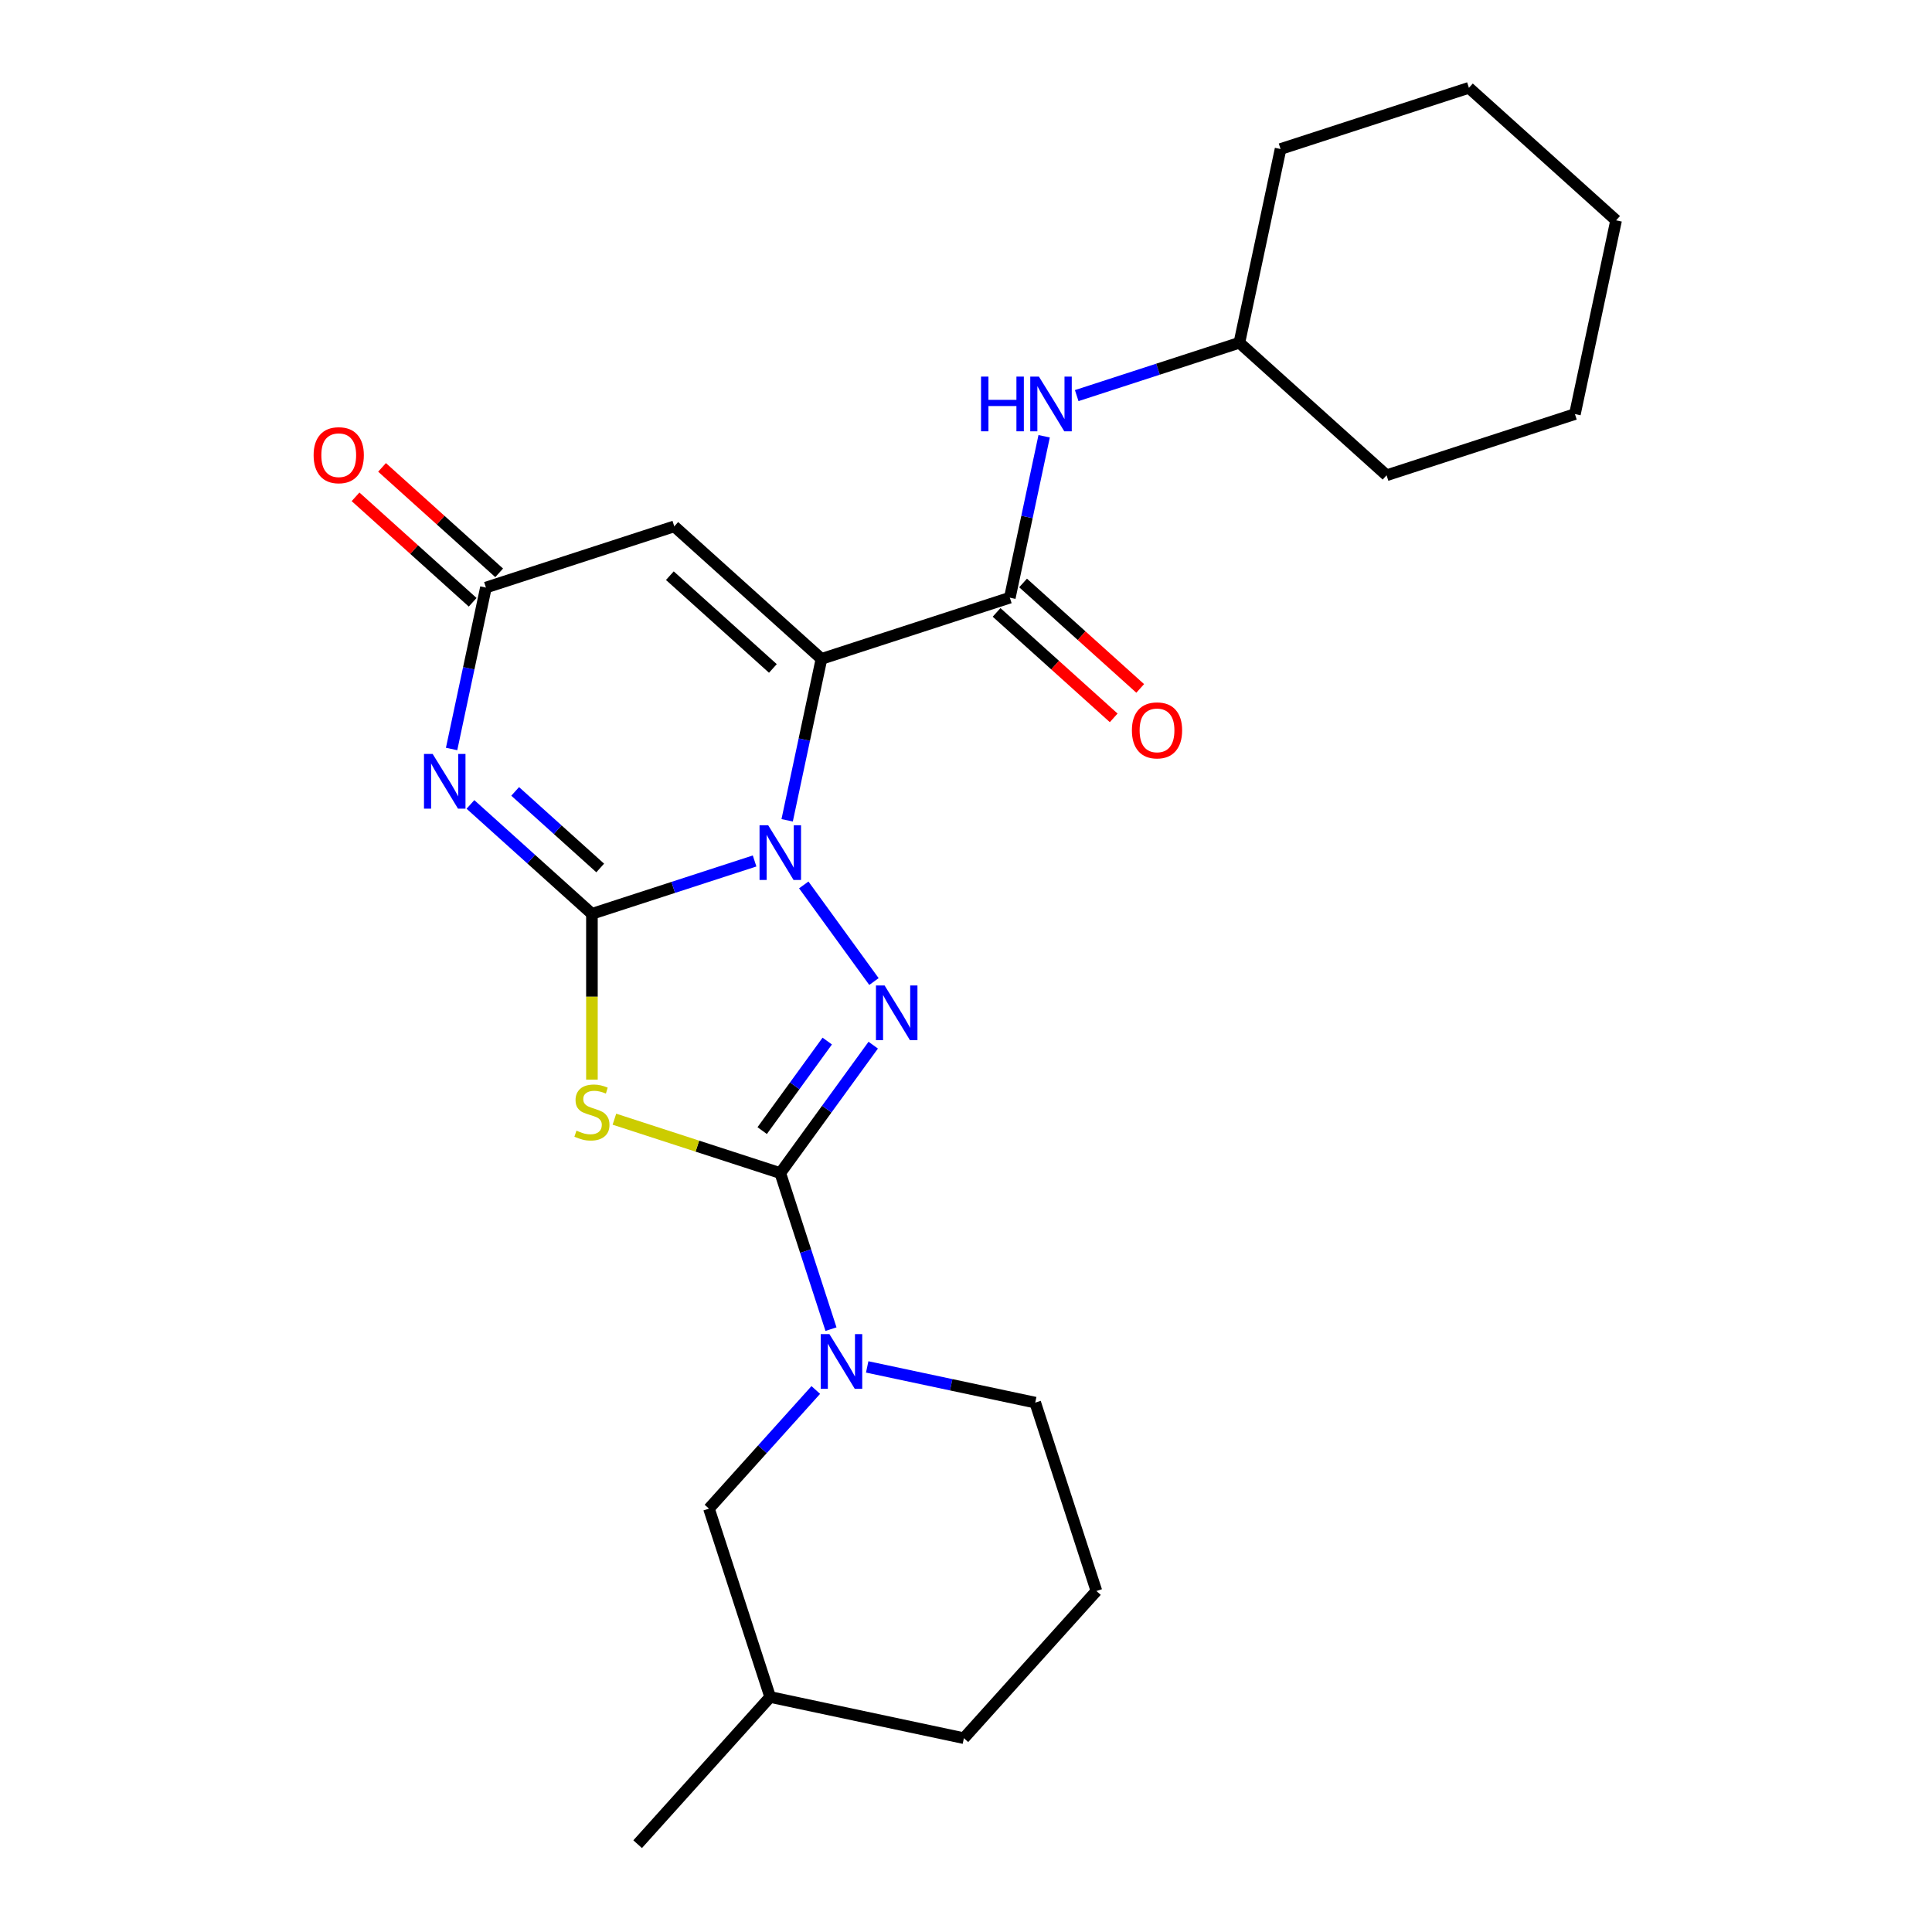 <?xml version='1.0' encoding='iso-8859-1'?>
<svg version='1.1' baseProfile='full'
              xmlns='http://www.w3.org/2000/svg'
                      xmlns:rdkit='http://www.rdkit.org/xml'
                      xmlns:xlink='http://www.w3.org/1999/xlink'
                  xml:space='preserve'
width='1000px' height='1000px' viewBox='0 0 1000 1000'>
<!-- END OF HEADER -->
<rect style='opacity:1.0;fill:#FFFFFF;stroke:none' width='1000' height='1000' x='0' y='0'> </rect>
<path class='bond-0' d='M 306.379,472.992 L 348.476,459.314' style='fill:none;fill-rule:evenodd;stroke:#000000;stroke-width:6px;stroke-linecap:butt;stroke-linejoin:miter;stroke-opacity:1' />
<path class='bond-0' d='M 348.476,459.314 L 390.573,445.636' style='fill:none;fill-rule:evenodd;stroke:#0000FF;stroke-width:6px;stroke-linecap:butt;stroke-linejoin:miter;stroke-opacity:1' />
<path class='bond-4' d='M 306.379,472.992 L 306.379,515.908' style='fill:none;fill-rule:evenodd;stroke:#000000;stroke-width:6px;stroke-linecap:butt;stroke-linejoin:miter;stroke-opacity:1' />
<path class='bond-4' d='M 306.379,515.908 L 306.379,558.824' style='fill:none;fill-rule:evenodd;stroke:#CCCC00;stroke-width:6px;stroke-linecap:butt;stroke-linejoin:miter;stroke-opacity:1' />
<path class='bond-5' d='M 306.379,472.992 L 274.939,444.683' style='fill:none;fill-rule:evenodd;stroke:#000000;stroke-width:6px;stroke-linecap:butt;stroke-linejoin:miter;stroke-opacity:1' />
<path class='bond-5' d='M 274.939,444.683 L 243.498,416.375' style='fill:none;fill-rule:evenodd;stroke:#0000FF;stroke-width:6px;stroke-linecap:butt;stroke-linejoin:miter;stroke-opacity:1' />
<path class='bond-5' d='M 310.666,449.263 L 288.658,429.447' style='fill:none;fill-rule:evenodd;stroke:#000000;stroke-width:6px;stroke-linecap:butt;stroke-linejoin:miter;stroke-opacity:1' />
<path class='bond-5' d='M 288.658,429.447 L 266.65,409.631' style='fill:none;fill-rule:evenodd;stroke:#0000FF;stroke-width:6px;stroke-linecap:butt;stroke-linejoin:miter;stroke-opacity:1' />
<path class='bond-1' d='M 407.43,424.591 L 416.31,382.815' style='fill:none;fill-rule:evenodd;stroke:#0000FF;stroke-width:6px;stroke-linecap:butt;stroke-linejoin:miter;stroke-opacity:1' />
<path class='bond-1' d='M 416.31,382.815 L 425.19,341.039' style='fill:none;fill-rule:evenodd;stroke:#000000;stroke-width:6px;stroke-linecap:butt;stroke-linejoin:miter;stroke-opacity:1' />
<path class='bond-3' d='M 416.026,458.036 L 452.358,508.043' style='fill:none;fill-rule:evenodd;stroke:#0000FF;stroke-width:6px;stroke-linecap:butt;stroke-linejoin:miter;stroke-opacity:1' />
<path class='bond-7' d='M 425.19,341.039 L 522.687,309.36' style='fill:none;fill-rule:evenodd;stroke:#000000;stroke-width:6px;stroke-linecap:butt;stroke-linejoin:miter;stroke-opacity:1' />
<path class='bond-26' d='M 425.19,341.039 L 349.007,272.444' style='fill:none;fill-rule:evenodd;stroke:#000000;stroke-width:6px;stroke-linecap:butt;stroke-linejoin:miter;stroke-opacity:1' />
<path class='bond-26' d='M 400.043,345.986 L 346.715,297.97' style='fill:none;fill-rule:evenodd;stroke:#000000;stroke-width:6px;stroke-linecap:butt;stroke-linejoin:miter;stroke-opacity:1' />
<path class='bond-2' d='M 403.876,607.185 L 360.949,593.237' style='fill:none;fill-rule:evenodd;stroke:#000000;stroke-width:6px;stroke-linecap:butt;stroke-linejoin:miter;stroke-opacity:1' />
<path class='bond-2' d='M 360.949,593.237 L 318.022,579.29' style='fill:none;fill-rule:evenodd;stroke:#CCCC00;stroke-width:6px;stroke-linecap:butt;stroke-linejoin:miter;stroke-opacity:1' />
<path class='bond-9' d='M 403.876,607.185 L 416.998,647.572' style='fill:none;fill-rule:evenodd;stroke:#000000;stroke-width:6px;stroke-linecap:butt;stroke-linejoin:miter;stroke-opacity:1' />
<path class='bond-9' d='M 416.998,647.572 L 430.121,687.959' style='fill:none;fill-rule:evenodd;stroke:#0000FF;stroke-width:6px;stroke-linecap:butt;stroke-linejoin:miter;stroke-opacity:1' />
<path class='bond-25' d='M 403.876,607.185 L 427.929,574.079' style='fill:none;fill-rule:evenodd;stroke:#000000;stroke-width:6px;stroke-linecap:butt;stroke-linejoin:miter;stroke-opacity:1' />
<path class='bond-25' d='M 427.929,574.079 L 451.982,540.972' style='fill:none;fill-rule:evenodd;stroke:#0000FF;stroke-width:6px;stroke-linecap:butt;stroke-linejoin:miter;stroke-opacity:1' />
<path class='bond-25' d='M 394.505,585.202 L 411.342,562.027' style='fill:none;fill-rule:evenodd;stroke:#000000;stroke-width:6px;stroke-linecap:butt;stroke-linejoin:miter;stroke-opacity:1' />
<path class='bond-25' d='M 411.342,562.027 L 428.179,538.853' style='fill:none;fill-rule:evenodd;stroke:#0000FF;stroke-width:6px;stroke-linecap:butt;stroke-linejoin:miter;stroke-opacity:1' />
<path class='bond-8' d='M 233.75,387.674 L 242.63,345.898' style='fill:none;fill-rule:evenodd;stroke:#0000FF;stroke-width:6px;stroke-linecap:butt;stroke-linejoin:miter;stroke-opacity:1' />
<path class='bond-8' d='M 242.63,345.898 L 251.51,304.122' style='fill:none;fill-rule:evenodd;stroke:#000000;stroke-width:6px;stroke-linecap:butt;stroke-linejoin:miter;stroke-opacity:1' />
<path class='bond-6' d='M 349.007,272.444 L 251.51,304.122' style='fill:none;fill-rule:evenodd;stroke:#000000;stroke-width:6px;stroke-linecap:butt;stroke-linejoin:miter;stroke-opacity:1' />
<path class='bond-10' d='M 522.687,309.36 L 531.566,267.585' style='fill:none;fill-rule:evenodd;stroke:#000000;stroke-width:6px;stroke-linecap:butt;stroke-linejoin:miter;stroke-opacity:1' />
<path class='bond-10' d='M 531.566,267.585 L 540.446,225.809' style='fill:none;fill-rule:evenodd;stroke:#0000FF;stroke-width:6px;stroke-linecap:butt;stroke-linejoin:miter;stroke-opacity:1' />
<path class='bond-12' d='M 515.827,316.979 L 546.137,344.27' style='fill:none;fill-rule:evenodd;stroke:#000000;stroke-width:6px;stroke-linecap:butt;stroke-linejoin:miter;stroke-opacity:1' />
<path class='bond-12' d='M 546.137,344.27 L 576.447,371.561' style='fill:none;fill-rule:evenodd;stroke:#FF0000;stroke-width:6px;stroke-linecap:butt;stroke-linejoin:miter;stroke-opacity:1' />
<path class='bond-12' d='M 529.546,301.742 L 559.856,329.033' style='fill:none;fill-rule:evenodd;stroke:#000000;stroke-width:6px;stroke-linecap:butt;stroke-linejoin:miter;stroke-opacity:1' />
<path class='bond-12' d='M 559.856,329.033 L 590.166,356.325' style='fill:none;fill-rule:evenodd;stroke:#FF0000;stroke-width:6px;stroke-linecap:butt;stroke-linejoin:miter;stroke-opacity:1' />
<path class='bond-13' d='M 258.369,296.504 L 228.059,269.213' style='fill:none;fill-rule:evenodd;stroke:#000000;stroke-width:6px;stroke-linecap:butt;stroke-linejoin:miter;stroke-opacity:1' />
<path class='bond-13' d='M 228.059,269.213 L 197.749,241.921' style='fill:none;fill-rule:evenodd;stroke:#FF0000;stroke-width:6px;stroke-linecap:butt;stroke-linejoin:miter;stroke-opacity:1' />
<path class='bond-13' d='M 244.65,311.741 L 214.34,284.449' style='fill:none;fill-rule:evenodd;stroke:#000000;stroke-width:6px;stroke-linecap:butt;stroke-linejoin:miter;stroke-opacity:1' />
<path class='bond-13' d='M 214.34,284.449 L 184.03,257.158' style='fill:none;fill-rule:evenodd;stroke:#FF0000;stroke-width:6px;stroke-linecap:butt;stroke-linejoin:miter;stroke-opacity:1' />
<path class='bond-11' d='M 422.252,719.457 L 394.605,750.161' style='fill:none;fill-rule:evenodd;stroke:#0000FF;stroke-width:6px;stroke-linecap:butt;stroke-linejoin:miter;stroke-opacity:1' />
<path class='bond-11' d='M 394.605,750.161 L 366.959,780.865' style='fill:none;fill-rule:evenodd;stroke:#000000;stroke-width:6px;stroke-linecap:butt;stroke-linejoin:miter;stroke-opacity:1' />
<path class='bond-14' d='M 448.857,707.51 L 492.343,716.753' style='fill:none;fill-rule:evenodd;stroke:#0000FF;stroke-width:6px;stroke-linecap:butt;stroke-linejoin:miter;stroke-opacity:1' />
<path class='bond-14' d='M 492.343,716.753 L 535.829,725.996' style='fill:none;fill-rule:evenodd;stroke:#000000;stroke-width:6px;stroke-linecap:butt;stroke-linejoin:miter;stroke-opacity:1' />
<path class='bond-15' d='M 557.303,204.764 L 599.401,191.086' style='fill:none;fill-rule:evenodd;stroke:#0000FF;stroke-width:6px;stroke-linecap:butt;stroke-linejoin:miter;stroke-opacity:1' />
<path class='bond-15' d='M 599.401,191.086 L 641.498,177.408' style='fill:none;fill-rule:evenodd;stroke:#000000;stroke-width:6px;stroke-linecap:butt;stroke-linejoin:miter;stroke-opacity:1' />
<path class='bond-16' d='M 366.959,780.865 L 398.638,878.362' style='fill:none;fill-rule:evenodd;stroke:#000000;stroke-width:6px;stroke-linecap:butt;stroke-linejoin:miter;stroke-opacity:1' />
<path class='bond-17' d='M 535.829,725.996 L 567.507,823.493' style='fill:none;fill-rule:evenodd;stroke:#000000;stroke-width:6px;stroke-linecap:butt;stroke-linejoin:miter;stroke-opacity:1' />
<path class='bond-20' d='M 641.498,177.408 L 717.681,246.003' style='fill:none;fill-rule:evenodd;stroke:#000000;stroke-width:6px;stroke-linecap:butt;stroke-linejoin:miter;stroke-opacity:1' />
<path class='bond-21' d='M 641.498,177.408 L 662.812,77.133' style='fill:none;fill-rule:evenodd;stroke:#000000;stroke-width:6px;stroke-linecap:butt;stroke-linejoin:miter;stroke-opacity:1' />
<path class='bond-19' d='M 398.638,878.362 L 330.042,954.545' style='fill:none;fill-rule:evenodd;stroke:#000000;stroke-width:6px;stroke-linecap:butt;stroke-linejoin:miter;stroke-opacity:1' />
<path class='bond-27' d='M 398.638,878.362 L 498.912,899.676' style='fill:none;fill-rule:evenodd;stroke:#000000;stroke-width:6px;stroke-linecap:butt;stroke-linejoin:miter;stroke-opacity:1' />
<path class='bond-18' d='M 567.507,823.493 L 498.912,899.676' style='fill:none;fill-rule:evenodd;stroke:#000000;stroke-width:6px;stroke-linecap:butt;stroke-linejoin:miter;stroke-opacity:1' />
<path class='bond-22' d='M 717.681,246.003 L 815.178,214.324' style='fill:none;fill-rule:evenodd;stroke:#000000;stroke-width:6px;stroke-linecap:butt;stroke-linejoin:miter;stroke-opacity:1' />
<path class='bond-23' d='M 662.812,77.133 L 760.309,45.455' style='fill:none;fill-rule:evenodd;stroke:#000000;stroke-width:6px;stroke-linecap:butt;stroke-linejoin:miter;stroke-opacity:1' />
<path class='bond-28' d='M 815.178,214.324 L 836.492,114.05' style='fill:none;fill-rule:evenodd;stroke:#000000;stroke-width:6px;stroke-linecap:butt;stroke-linejoin:miter;stroke-opacity:1' />
<path class='bond-24' d='M 760.309,45.455 L 836.492,114.05' style='fill:none;fill-rule:evenodd;stroke:#000000;stroke-width:6px;stroke-linecap:butt;stroke-linejoin:miter;stroke-opacity:1' />
<path  class='atom-1' d='M 397.616 427.153
L 406.896 442.153
Q 407.816 443.633, 409.296 446.313
Q 410.776 448.993, 410.856 449.153
L 410.856 427.153
L 414.616 427.153
L 414.616 455.473
L 410.736 455.473
L 400.776 439.073
Q 399.616 437.153, 398.376 434.953
Q 397.176 432.753, 396.816 432.073
L 396.816 455.473
L 393.136 455.473
L 393.136 427.153
L 397.616 427.153
' fill='#0000FF'/>
<path  class='atom-4' d='M 457.872 510.089
L 467.152 525.089
Q 468.072 526.569, 469.552 529.249
Q 471.032 531.929, 471.112 532.089
L 471.112 510.089
L 474.872 510.089
L 474.872 538.409
L 470.992 538.409
L 461.032 522.009
Q 459.872 520.089, 458.632 517.889
Q 457.432 515.689, 457.072 515.009
L 457.072 538.409
L 453.392 538.409
L 453.392 510.089
L 457.872 510.089
' fill='#0000FF'/>
<path  class='atom-5' d='M 298.379 585.227
Q 298.699 585.347, 300.019 585.907
Q 301.339 586.467, 302.779 586.827
Q 304.259 587.147, 305.699 587.147
Q 308.379 587.147, 309.939 585.867
Q 311.499 584.547, 311.499 582.267
Q 311.499 580.707, 310.699 579.747
Q 309.939 578.787, 308.739 578.267
Q 307.539 577.747, 305.539 577.147
Q 303.019 576.387, 301.499 575.667
Q 300.019 574.947, 298.939 573.427
Q 297.899 571.907, 297.899 569.347
Q 297.899 565.787, 300.299 563.587
Q 302.739 561.387, 307.539 561.387
Q 310.819 561.387, 314.539 562.947
L 313.619 566.027
Q 310.219 564.627, 307.659 564.627
Q 304.899 564.627, 303.379 565.787
Q 301.859 566.907, 301.899 568.867
Q 301.899 570.387, 302.659 571.307
Q 303.459 572.227, 304.579 572.747
Q 305.739 573.267, 307.659 573.867
Q 310.219 574.667, 311.739 575.467
Q 313.259 576.267, 314.339 577.907
Q 315.459 579.507, 315.459 582.267
Q 315.459 586.187, 312.819 588.307
Q 310.219 590.387, 305.859 590.387
Q 303.339 590.387, 301.419 589.827
Q 299.539 589.307, 297.299 588.387
L 298.379 585.227
' fill='#CCCC00'/>
<path  class='atom-6' d='M 223.936 390.237
L 233.216 405.237
Q 234.136 406.717, 235.616 409.397
Q 237.096 412.077, 237.176 412.237
L 237.176 390.237
L 240.936 390.237
L 240.936 418.557
L 237.056 418.557
L 227.096 402.157
Q 225.936 400.237, 224.696 398.037
Q 223.496 395.837, 223.136 395.157
L 223.136 418.557
L 219.456 418.557
L 219.456 390.237
L 223.936 390.237
' fill='#0000FF'/>
<path  class='atom-10' d='M 429.294 690.522
L 438.574 705.522
Q 439.494 707.002, 440.974 709.682
Q 442.454 712.362, 442.534 712.522
L 442.534 690.522
L 446.294 690.522
L 446.294 718.842
L 442.414 718.842
L 432.454 702.442
Q 431.294 700.522, 430.054 698.322
Q 428.854 696.122, 428.494 695.442
L 428.494 718.842
L 424.814 718.842
L 424.814 690.522
L 429.294 690.522
' fill='#0000FF'/>
<path  class='atom-11' d='M 507.781 194.926
L 511.621 194.926
L 511.621 206.966
L 526.101 206.966
L 526.101 194.926
L 529.941 194.926
L 529.941 223.246
L 526.101 223.246
L 526.101 210.166
L 511.621 210.166
L 511.621 223.246
L 507.781 223.246
L 507.781 194.926
' fill='#0000FF'/>
<path  class='atom-11' d='M 537.741 194.926
L 547.021 209.926
Q 547.941 211.406, 549.421 214.086
Q 550.901 216.766, 550.981 216.926
L 550.981 194.926
L 554.741 194.926
L 554.741 223.246
L 550.861 223.246
L 540.901 206.846
Q 539.741 204.926, 538.501 202.726
Q 537.301 200.526, 536.941 199.846
L 536.941 223.246
L 533.261 223.246
L 533.261 194.926
L 537.741 194.926
' fill='#0000FF'/>
<path  class='atom-13' d='M 585.87 378.036
Q 585.87 371.236, 589.23 367.436
Q 592.59 363.636, 598.87 363.636
Q 605.15 363.636, 608.51 367.436
Q 611.87 371.236, 611.87 378.036
Q 611.87 384.916, 608.47 388.836
Q 605.07 392.716, 598.87 392.716
Q 592.63 392.716, 589.23 388.836
Q 585.87 384.956, 585.87 378.036
M 598.87 389.516
Q 603.19 389.516, 605.51 386.636
Q 607.87 383.716, 607.87 378.036
Q 607.87 372.476, 605.51 369.676
Q 603.19 366.836, 598.87 366.836
Q 594.55 366.836, 592.19 369.636
Q 589.87 372.436, 589.87 378.036
Q 589.87 383.756, 592.19 386.636
Q 594.55 389.516, 598.87 389.516
' fill='#FF0000'/>
<path  class='atom-14' d='M 162.326 235.607
Q 162.326 228.807, 165.686 225.007
Q 169.046 221.207, 175.326 221.207
Q 181.606 221.207, 184.966 225.007
Q 188.326 228.807, 188.326 235.607
Q 188.326 242.487, 184.926 246.407
Q 181.526 250.287, 175.326 250.287
Q 169.086 250.287, 165.686 246.407
Q 162.326 242.527, 162.326 235.607
M 175.326 247.087
Q 179.646 247.087, 181.966 244.207
Q 184.326 241.287, 184.326 235.607
Q 184.326 230.047, 181.966 227.247
Q 179.646 224.407, 175.326 224.407
Q 171.006 224.407, 168.646 227.207
Q 166.326 230.007, 166.326 235.607
Q 166.326 241.327, 168.646 244.207
Q 171.006 247.087, 175.326 247.087
' fill='#FF0000'/>
</svg>
